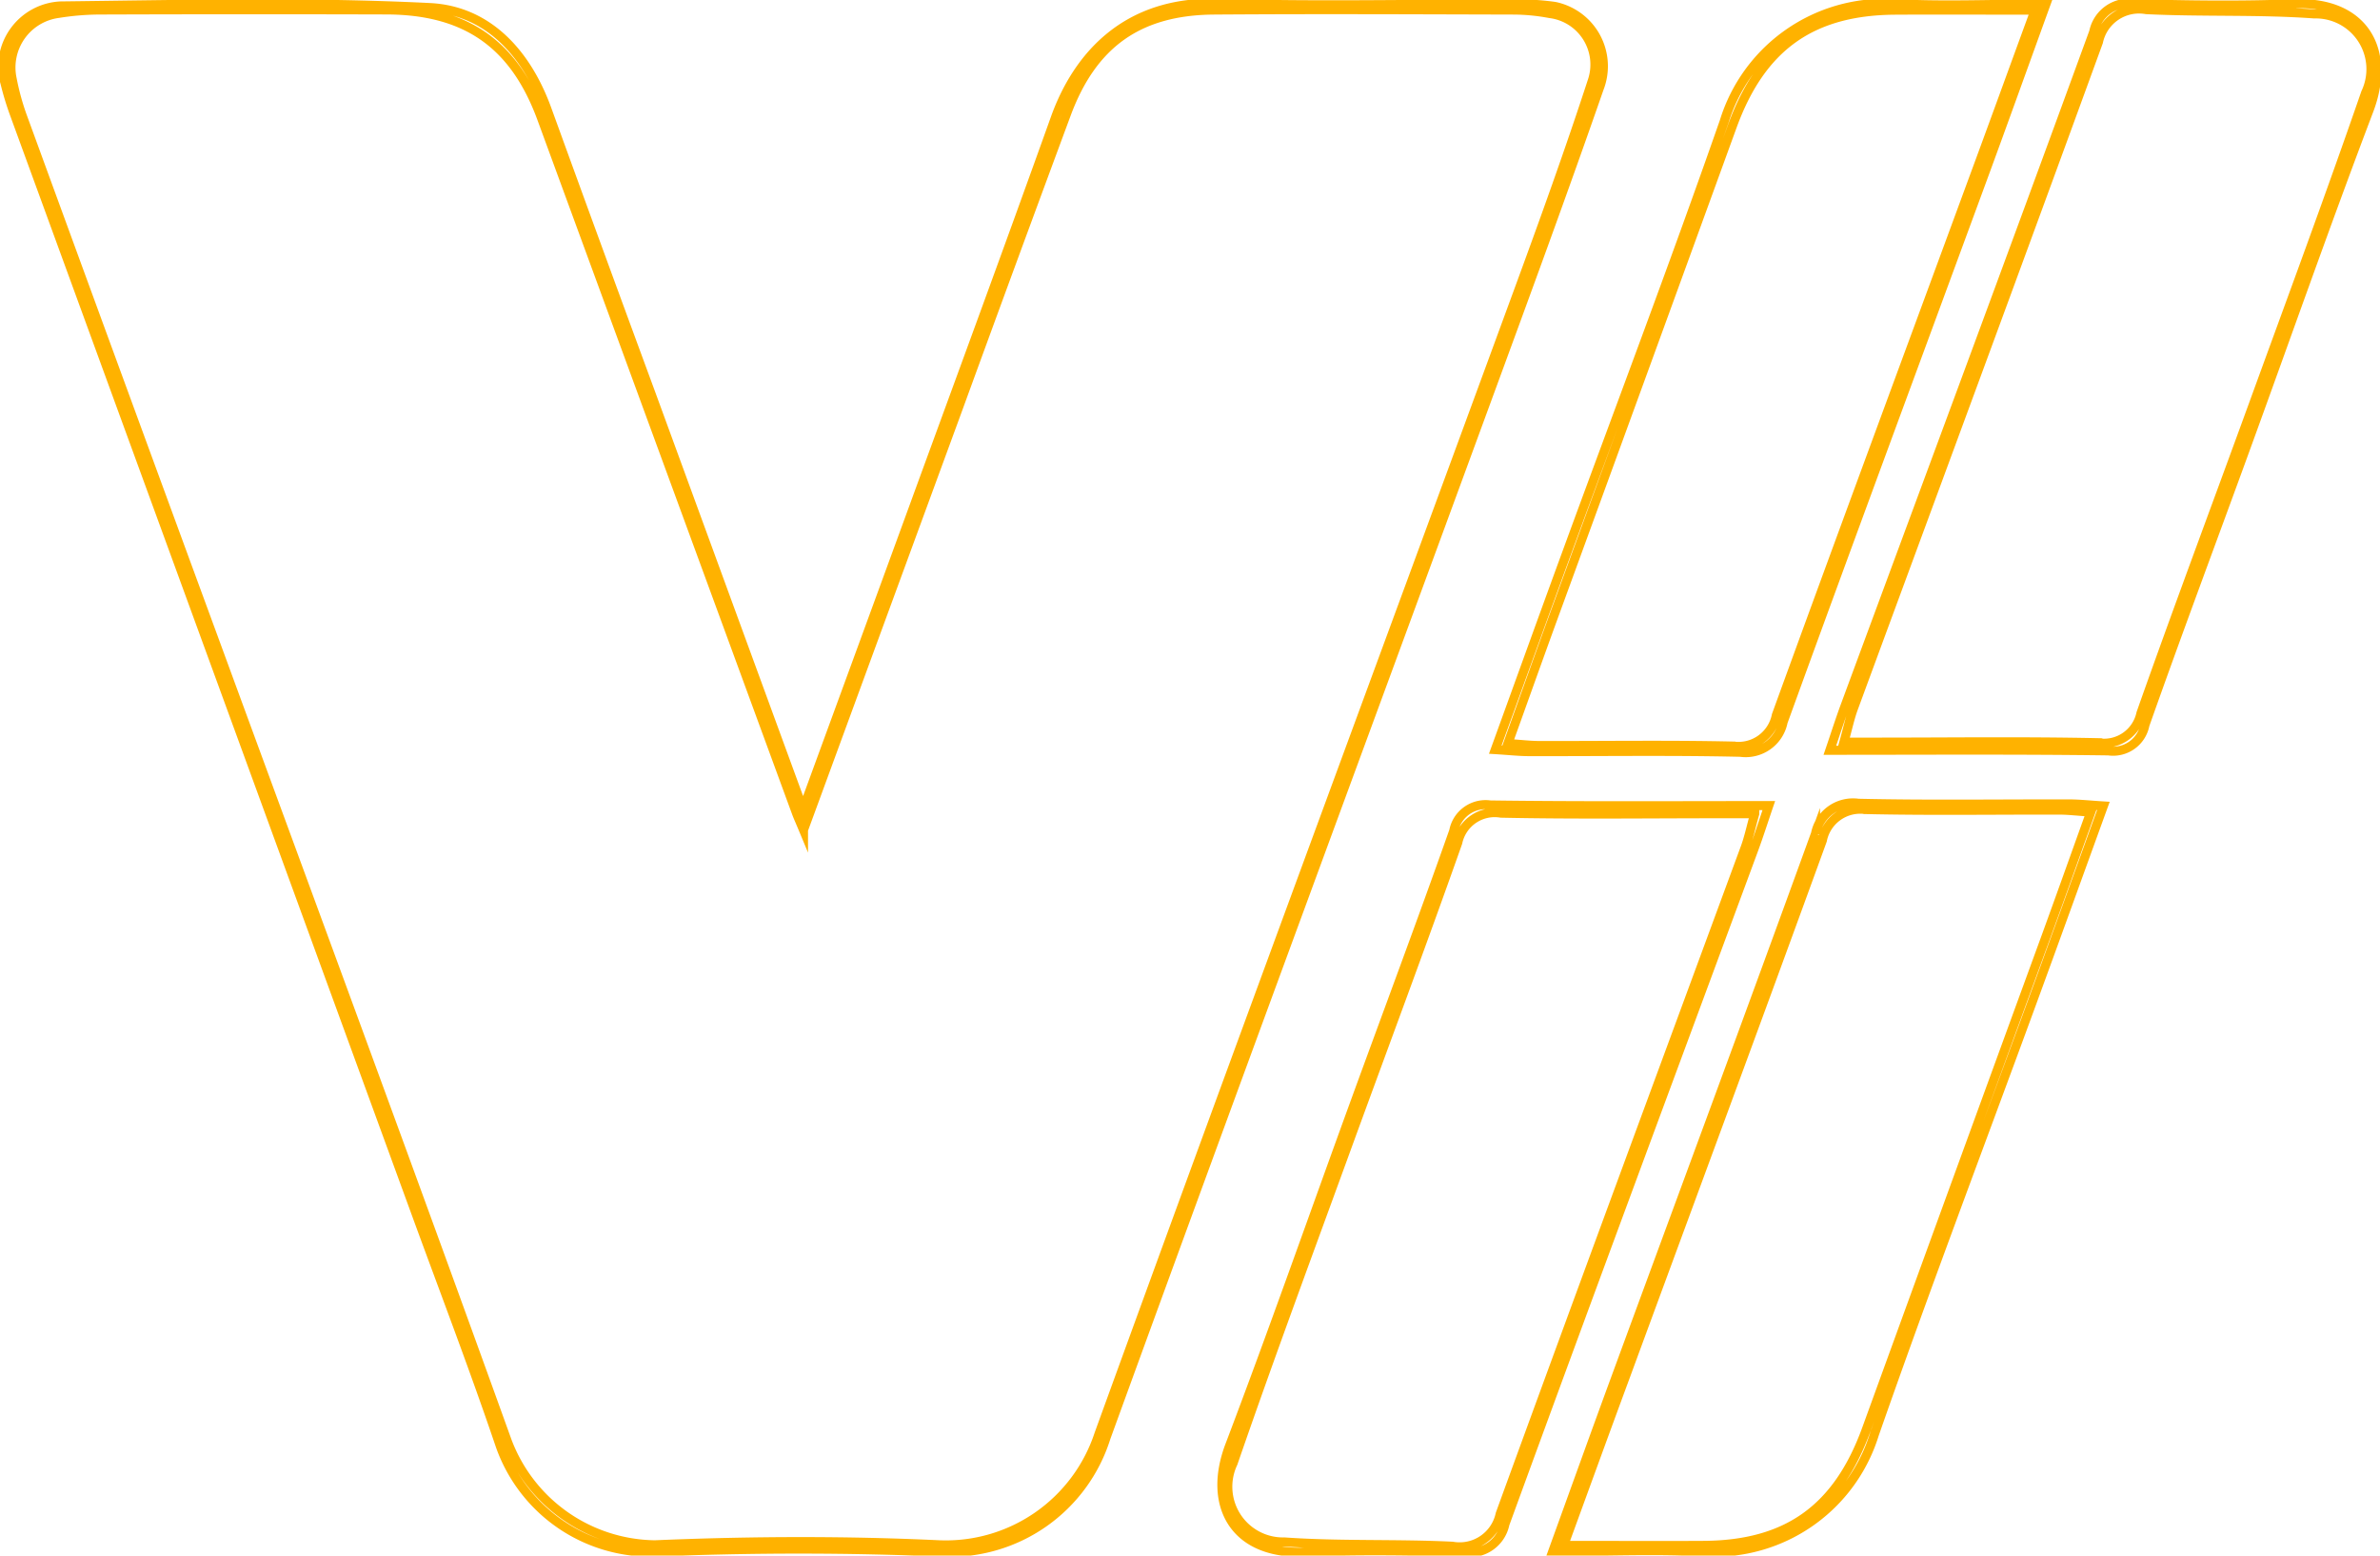 <svg xmlns="http://www.w3.org/2000/svg" xmlns:xlink="http://www.w3.org/1999/xlink" id="Group_375158" data-name="Group 375158" width="118.423" height="77.379" viewBox="0 0 118.423 77.379"><defs><clipPath id="clip-path"><rect id="Rectangle_207275" data-name="Rectangle 207275" width="118.423" height="77.379" fill="none"></rect></clipPath></defs><g id="Group_375157" data-name="Group 375157" transform="translate(0 0)" clip-path="url(#clip-path)"><path id="Path_290444" data-name="Path 290444" d="M40.026,40.319C41.9,35.2,43.66,30.406,45.412,25.61c2.393-6.549,4.806-13.091,7.156-19.655C53.687,2.834,56.124.09,60.677.23c4.854.149,9.716.029,14.575.038a12.837,12.837,0,0,1,2.173.116,3.038,3.038,0,0,1,2.211,4.087c-1.8,5.173-3.693,10.315-5.581,15.457C67.736,37.144,61.37,54.342,55.1,71.576a8.138,8.138,0,0,1-8.127,5.7c-4.8-.208-9.63-.2-14.435,0A7.936,7.936,0,0,1,24.961,72c-1.306-3.858-2.767-7.665-4.166-11.493q-10-27.368-20-54.735A14.241,14.241,0,0,1,.318,4.214,3.024,3.024,0,0,1,3.072.362C9.2.29,15.339.138,21.453.442c2.893.144,4.82,2.278,5.83,5.061q2.572,7.087,5.181,14.161C34.937,26.42,37.41,33.176,40.026,40.319Zm.02,1.031c-.181-.435-.276-.639-.353-.849Q33.355,23.229,27.018,5.956C25.656,2.251,23.246.572,19.3.56Q12.146.539,5,.564a13.348,13.348,0,0,0-2.029.17,2.712,2.712,0,0,0-2.3,3.253,12.273,12.273,0,0,0,.545,1.958Q5.922,18.825,10.654,31.7C15.549,45.042,20.482,58.371,25.3,71.741a7.96,7.96,0,0,0,7.352,5.169c4.713-.2,9.447-.222,14.157,0A8.02,8.02,0,0,0,54.747,71.4c6.892-18.975,13.91-37.9,20.87-56.855,1.279-3.481,2.54-6.971,3.69-10.5A2.555,2.555,0,0,0,77.177.74,9.957,9.957,0,0,0,75.421.566c-4.993-.013-9.986-.037-14.979,0C56.718.6,54.424,2.245,53.129,5.737Q50.39,13.12,47.692,20.519C45.166,27.4,42.642,34.276,40.046,41.35Z" transform="translate(-0.066 -0.066)" fill="none" stroke="#ffb200" stroke-miterlimit="10" stroke-width="0.45"></path><path id="Path_290445" data-name="Path 290445" d="M128.541,37.394c.288-.845.5-1.511.741-2.165,4.137-11.189,8.3-22.37,12.389-33.576a1.786,1.786,0,0,1,2.041-1.4c2.647.075,5.3.11,7.946.006,3.5-.137,4.831,2.347,3.709,5.3-2.146,5.644-4.143,11.345-6.211,17.018-1.646,4.518-3.336,9.021-4.937,13.556a1.614,1.614,0,0,1-1.816,1.291C137.868,37.363,133.333,37.394,128.541,37.394Zm.7-.406H130.8c3.691,0,7.383-.05,11.072.028a1.873,1.873,0,0,0,2.147-1.463c1.821-5.158,3.743-10.281,5.615-15.42S153.412,9.86,155.2,4.687A2.748,2.748,0,0,0,152.643.764c-2.777-.2-5.576-.076-8.36-.213a2.062,2.062,0,0,0-2.376,1.605c-4.033,11.07-8.127,22.118-12.2,33.174C129.537,35.8,129.433,36.3,129.241,36.988Z" transform="translate(-37.492 -0.072)" fill="none" stroke="#ffb200" stroke-miterlimit="10" stroke-width="0.45"></path><path id="Path_290446" data-name="Path 290446" d="M132.441.265c-1.115,3.074-2.114,5.861-3.136,8.64-3.317,9.021-6.662,18.033-9.942,27.069a1.9,1.9,0,0,1-2.129,1.512c-3.5-.079-7-.024-10.495-.032-.5,0-1-.057-1.7-.1,1.226-3.377,2.371-6.556,3.534-9.729,2.626-7.171,5.34-14.312,7.858-21.52A8.33,8.33,0,0,1,124.8.239C127.24.381,129.7.265,132.441.265ZM131.9.571c-2.551,0-4.764-.013-6.977,0C120.761.6,118.267,2.4,116.83,6.352q-4.472,12.3-8.963,24.585c-.719,1.974-1.424,3.954-2.2,6.113.665.043,1.119.1,1.574.1,3.216.007,6.433-.045,9.647.028a1.921,1.921,0,0,0,2.135-1.534c3.235-8.9,6.531-17.781,9.8-26.669C129.815,6.292,130.79,3.6,131.9.571Z" transform="translate(-30.638 -0.065)" fill="none" stroke="#ffb200" stroke-miterlimit="10" stroke-width="0.45"></path><path id="Path_290447" data-name="Path 290447" d="M113.047,56.563c-.288.845-.5,1.511-.741,2.165-4.137,11.189-8.3,22.37-12.389,33.576a1.786,1.786,0,0,1-2.041,1.4c-2.647-.075-5.3-.11-7.946-.006-3.5.137-4.831-2.347-3.709-5.3,2.146-5.644,4.143-11.345,6.211-17.018,1.646-4.518,3.336-9.021,4.937-13.556a1.614,1.614,0,0,1,1.816-1.291C103.72,56.594,108.255,56.563,113.047,56.563Zm-.7.406h-1.555c-3.691,0-7.383.05-11.072-.028A1.873,1.873,0,0,0,97.573,58.4c-1.821,5.158-3.743,10.281-5.615,15.42S88.176,84.1,86.392,89.27a2.748,2.748,0,0,0,2.552,3.923c2.777.195,5.576.076,8.36.213A2.062,2.062,0,0,0,99.68,91.8c4.033-11.07,8.127-22.118,12.2-33.174C112.051,58.153,112.155,57.653,112.347,56.969Z" transform="translate(-25.035 -16.491)" fill="none" stroke="#ffb200" stroke-miterlimit="10" stroke-width="0.45"></path><path id="Path_290448" data-name="Path 290448" d="M109.07,93.632c1.115-3.074,2.114-5.861,3.136-8.64,3.317-9.021,6.662-18.033,9.942-27.069a1.9,1.9,0,0,1,2.129-1.512c3.5.079,7,.024,10.495.032.5,0,1,.057,1.7.1-1.226,3.377-2.371,6.556-3.534,9.729-2.626,7.171-5.34,14.312-7.858,21.52a8.331,8.331,0,0,1-8.363,5.866C114.271,93.516,111.814,93.632,109.07,93.632Zm.544-.306c2.551,0,4.764.013,6.977,0,4.159-.028,6.653-1.829,8.091-5.778q4.472-12.3,8.963-24.585c.719-1.974,1.424-3.954,2.2-6.113-.665-.043-1.119-.1-1.574-.1-3.216-.007-6.433.045-9.647-.028a1.921,1.921,0,0,0-2.135,1.534c-3.235,8.9-6.531,17.781-9.8,26.669C111.7,87.6,110.721,90.293,109.614,93.326Z" transform="translate(-31.812 -16.453)" fill="none" stroke="#ffb200" stroke-miterlimit="10" stroke-width="0.45"></path></g></svg>